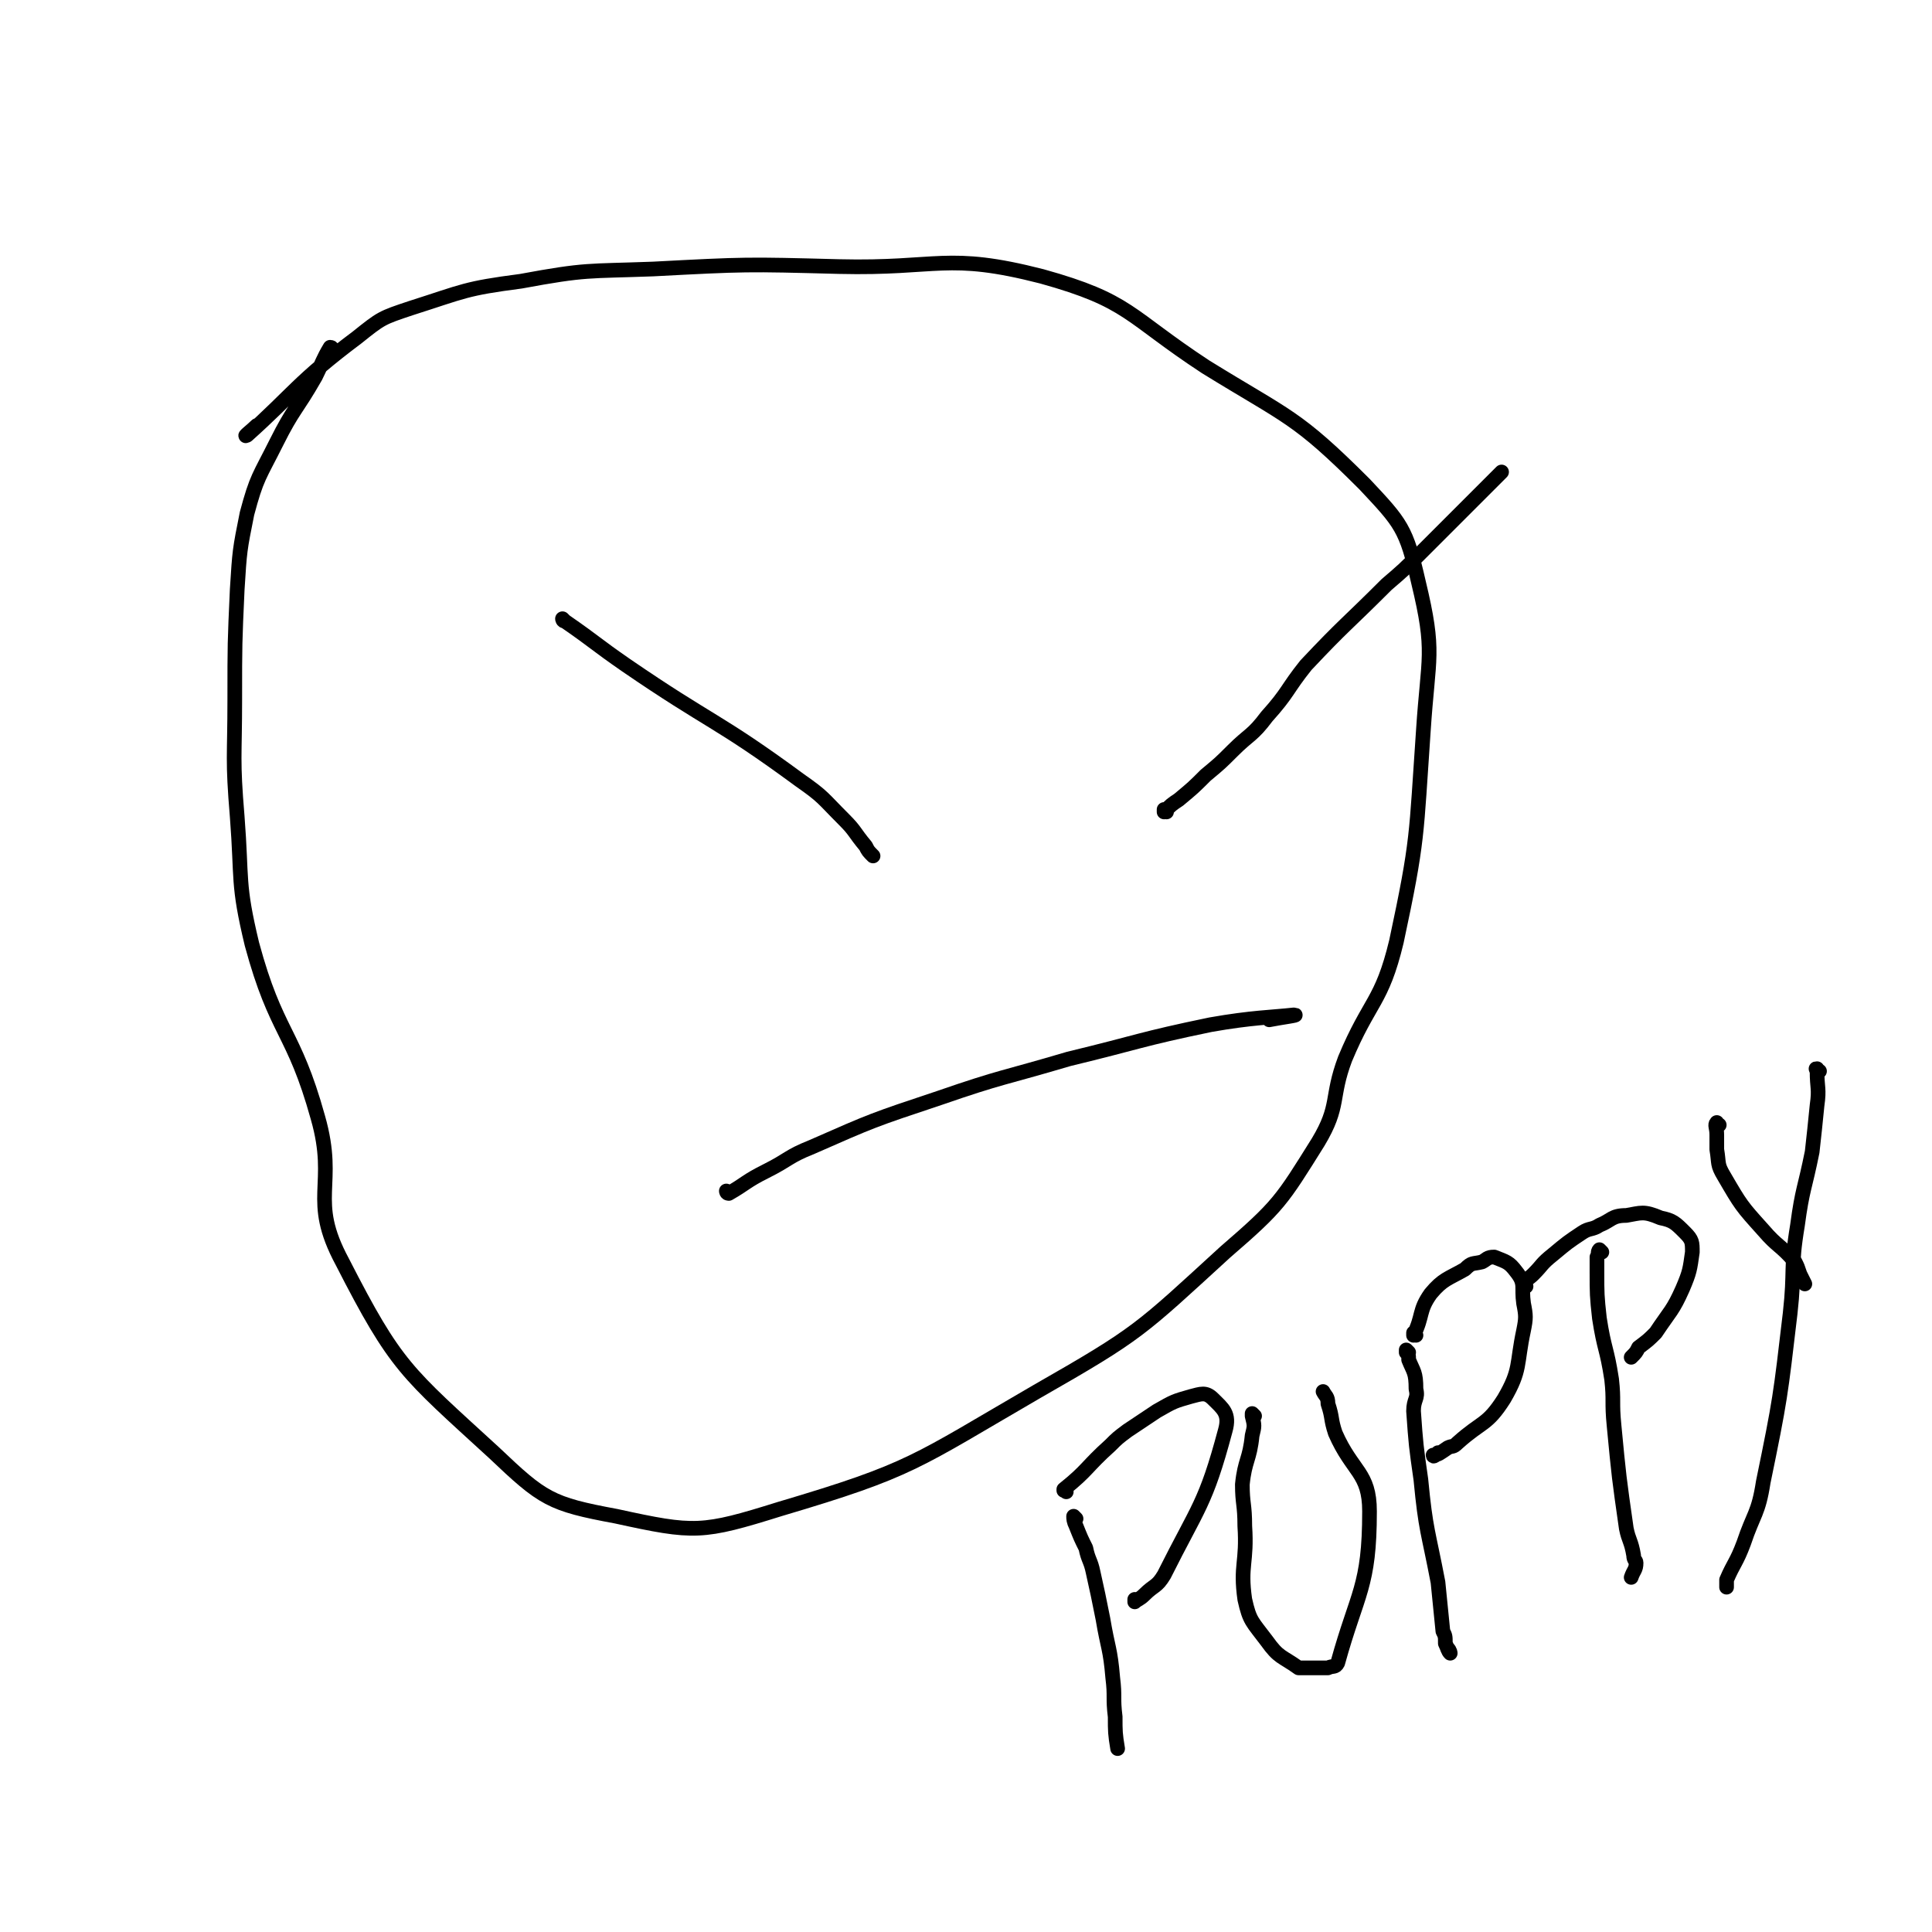 <svg viewBox='0 0 790 790' version='1.1' xmlns='http://www.w3.org/2000/svg' xmlns:xlink='http://www.w3.org/1999/xlink'><g fill='none' stroke='#000000' stroke-width='6' stroke-linecap='round' stroke-linejoin='round'><path d='M231,254c0,0 -1,-1 -1,-1 0,0 0,1 1,1 13,9 12,9 25,18 35,24 37,22 71,47 10,7 9,7 18,16 5,5 4,5 9,11 1,2 1,2 3,4 '/><path d='M477,332c0,0 -1,-1 -1,-1 0,0 0,0 0,1 0,0 0,0 0,0 3,-3 3,-3 6,-5 6,-5 6,-5 11,-10 6,-5 6,-5 11,-10 7,-7 8,-6 14,-14 9,-10 8,-11 16,-21 16,-17 16,-16 33,-33 7,-6 7,-6 14,-13 5,-5 5,-5 10,-10 4,-4 4,-4 7,-7 6,-6 6,-6 11,-11 3,-3 3,-3 5,-5 '/><path d='M136,143c0,0 0,-1 -1,-1 -3,5 -3,6 -6,12 -8,14 -9,13 -16,27 -7,14 -8,14 -12,29 -3,15 -3,15 -4,31 -1,22 -1,22 -1,45 0,24 -1,24 1,48 2,26 0,27 6,52 10,37 17,35 27,71 8,28 -4,33 10,59 22,43 26,45 62,78 20,19 23,21 50,26 32,7 35,7 67,-3 54,-16 55,-19 105,-48 42,-24 42,-25 77,-57 22,-19 23,-21 38,-45 9,-15 5,-18 11,-34 10,-24 15,-23 21,-48 9,-42 8,-43 11,-86 2,-31 5,-32 -2,-61 -5,-22 -7,-24 -22,-40 -28,-28 -31,-27 -65,-48 -32,-21 -31,-27 -67,-37 -39,-10 -42,-3 -83,-4 -38,-1 -38,-1 -76,1 -27,1 -27,0 -54,5 -23,3 -23,4 -45,11 -12,4 -12,4 -22,12 -24,18 -26,23 -45,40 -2,1 2,-2 4,-4 '/><path d='M298,488c0,0 -1,-1 -1,-1 0,0 0,1 1,1 7,-4 7,-5 15,-9 10,-5 9,-6 19,-10 25,-11 25,-11 52,-20 26,-9 26,-8 53,-16 29,-7 29,-8 58,-14 17,-3 25,-3 34,-4 3,0 -5,1 -10,2 '/><path d='M440,621c0,0 -1,-1 -1,-1 0,0 0,0 0,0 0,0 0,0 0,0 1,1 0,0 0,0 0,1 0,2 1,4 2,5 2,5 4,9 1,5 2,5 3,10 2,9 2,9 4,19 2,12 3,12 4,24 1,8 0,8 1,16 0,6 0,7 1,13 0,0 0,0 0,0 '/><path d='M436,610c0,0 -1,-1 -1,-1 0,0 0,0 0,0 0,0 0,0 0,0 1,1 0,0 0,0 0,0 0,1 0,0 10,-8 9,-9 19,-18 3,-3 3,-3 7,-6 6,-4 6,-4 12,-8 7,-4 7,-4 14,-6 4,-1 6,-2 9,1 4,4 7,6 5,13 -8,30 -11,31 -25,59 -3,5 -4,4 -8,8 -2,2 -3,2 -4,3 0,0 0,0 0,-1 0,0 0,0 0,0 '/><path d='M513,579c0,0 -1,-1 -1,-1 0,0 0,0 0,1 0,0 0,0 0,0 1,0 0,-1 0,-1 0,0 0,0 0,1 1,4 1,4 0,8 -1,10 -3,10 -4,20 0,8 1,8 1,17 1,15 -2,16 0,30 2,9 3,9 9,17 5,7 6,6 13,11 0,0 0,0 0,0 6,0 6,0 12,0 2,-1 3,0 4,-2 8,-29 13,-31 13,-62 0,-16 -7,-16 -14,-32 -2,-6 -1,-6 -3,-12 0,-3 -1,-3 -2,-5 '/><path d='M576,553c0,0 -1,-1 -1,-1 0,0 0,0 0,1 0,0 0,0 0,0 1,1 1,1 1,3 0,0 0,-1 0,0 2,5 3,5 3,12 1,4 -1,4 -1,9 1,14 1,14 3,28 2,21 3,21 7,42 1,10 1,10 2,20 1,2 1,2 1,5 1,2 1,3 2,4 0,0 0,-1 -1,-2 0,0 0,0 0,0 '/><path d='M579,546c0,0 -1,-1 -1,-1 0,0 0,0 0,1 0,0 0,0 0,0 1,0 0,-1 0,-1 0,0 0,1 0,1 4,-8 2,-10 7,-17 5,-6 7,-6 14,-10 3,-3 3,-2 7,-3 2,-1 2,-2 5,-2 5,2 6,2 9,6 4,5 2,6 3,13 1,5 1,6 0,11 -3,14 -1,16 -8,28 -7,11 -9,9 -19,18 -2,2 -2,1 -4,2 -3,2 -4,3 -6,3 0,1 1,0 2,-1 0,0 0,0 0,0 '/><path d='M655,512c0,0 -1,-1 -1,-1 0,0 0,0 0,1 0,0 0,0 0,0 1,0 0,-1 0,-1 -1,1 0,2 -1,3 0,3 0,3 0,6 0,9 0,10 1,19 2,13 3,12 5,25 1,9 0,9 1,19 2,21 2,21 5,42 1,5 2,5 3,11 0,2 1,2 1,3 0,3 -1,3 -2,6 '/><path d='M624,526c0,0 -1,-1 -1,-1 0,0 0,0 0,1 0,0 0,0 0,0 1,0 -1,0 0,-1 1,-2 2,-2 4,-4 4,-4 3,-4 8,-8 6,-5 6,-5 12,-9 3,-2 4,-1 7,-3 5,-2 5,-4 11,-4 6,-1 7,-2 14,1 5,1 6,2 10,6 3,3 3,4 3,8 -1,7 -1,8 -4,15 -4,9 -5,9 -11,18 -3,3 -3,3 -7,6 -1,2 -1,2 -3,4 0,0 0,0 0,0 0,0 0,0 0,0 '/><path d='M703,460c-1,0 -1,-1 -1,-1 0,0 0,0 0,1 0,0 0,0 0,0 0,0 0,-1 0,-1 -1,1 0,2 0,5 0,3 0,3 0,6 1,6 0,6 3,11 7,12 7,12 16,22 6,7 7,6 13,13 1,2 1,2 2,5 1,2 1,2 2,4 '/><path d='M744,438c-1,0 -1,-1 -1,-1 -1,0 0,0 0,1 0,0 0,0 0,0 0,7 1,7 0,14 -1,10 -1,10 -2,19 -3,15 -4,15 -6,30 -3,18 -1,18 -3,36 -4,34 -4,35 -11,69 -2,13 -4,13 -8,25 -3,8 -4,8 -7,15 0,2 0,2 0,3 '/></g>
</svg>